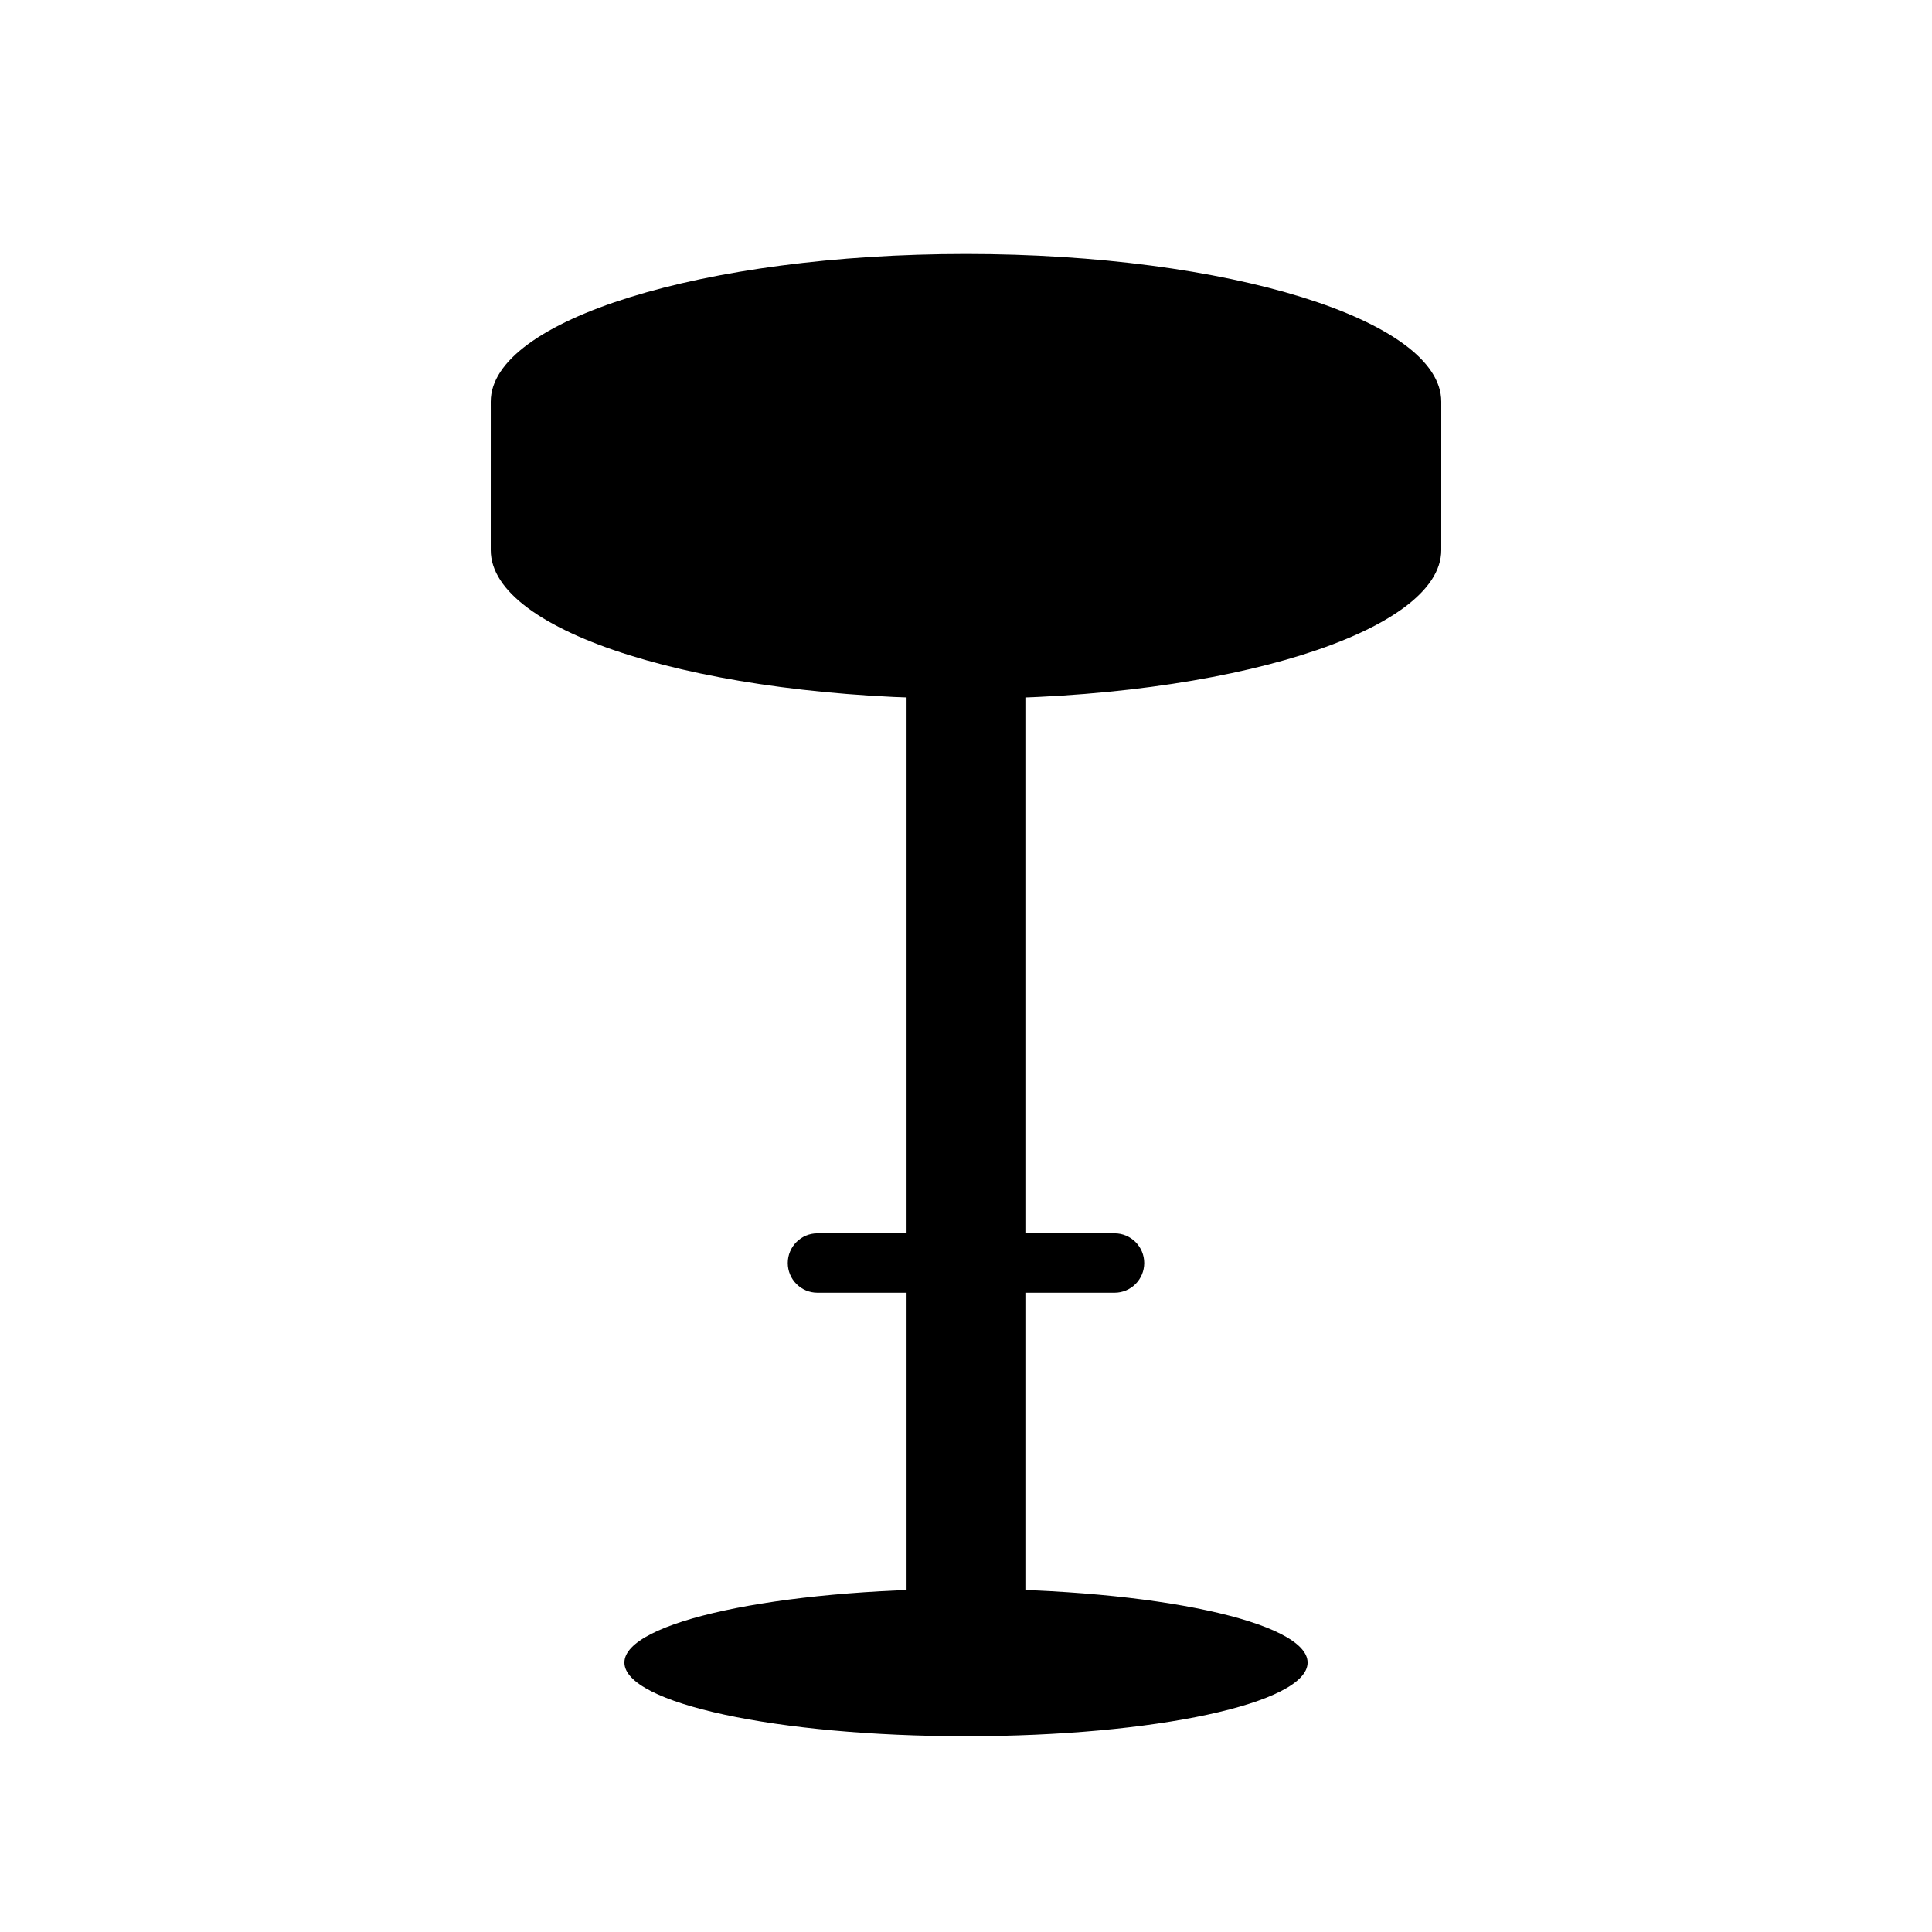 <?xml version="1.0" encoding="UTF-8"?>
<!-- Uploaded to: ICON Repo, www.iconrepo.com, Generator: ICON Repo Mixer Tools -->
<svg fill="#000000" width="800px" height="800px" version="1.1" viewBox="144 144 512 512" xmlns="http://www.w3.org/2000/svg">
 <g>
  <path d="m525.95 250.43c0 21.609-56.391 39.125-125.95 39.125-69.562 0-125.95-17.516-125.95-39.125 0-21.605 56.391-39.125 125.95-39.125 69.559 0 125.95 17.52 125.95 39.125"/>
  <path d="m490.53 584.6c0 10.781-40.531 19.523-90.527 19.523-50 0-90.531-8.742-90.531-19.523s40.531-19.523 90.531-19.523c49.996 0 90.527 8.742 90.527 19.523"/>
  <path d="m525.95 289.79c0 21.57-56.363 39.359-125.95 39.359s-125.95-17.477-125.95-39.359l0.004-39.359h251.9z"/>
  <path d="m384.25 321.04h31.488v259.78h-31.488z"/>
  <path d="m439.36 486.59h-78.723c-4.348 0-7.871-3.523-7.871-7.871s3.523-7.871 7.871-7.871h78.723c4.348 0 7.871 3.523 7.871 7.871s-3.523 7.871-7.871 7.871z"/>
 </g>
</svg>